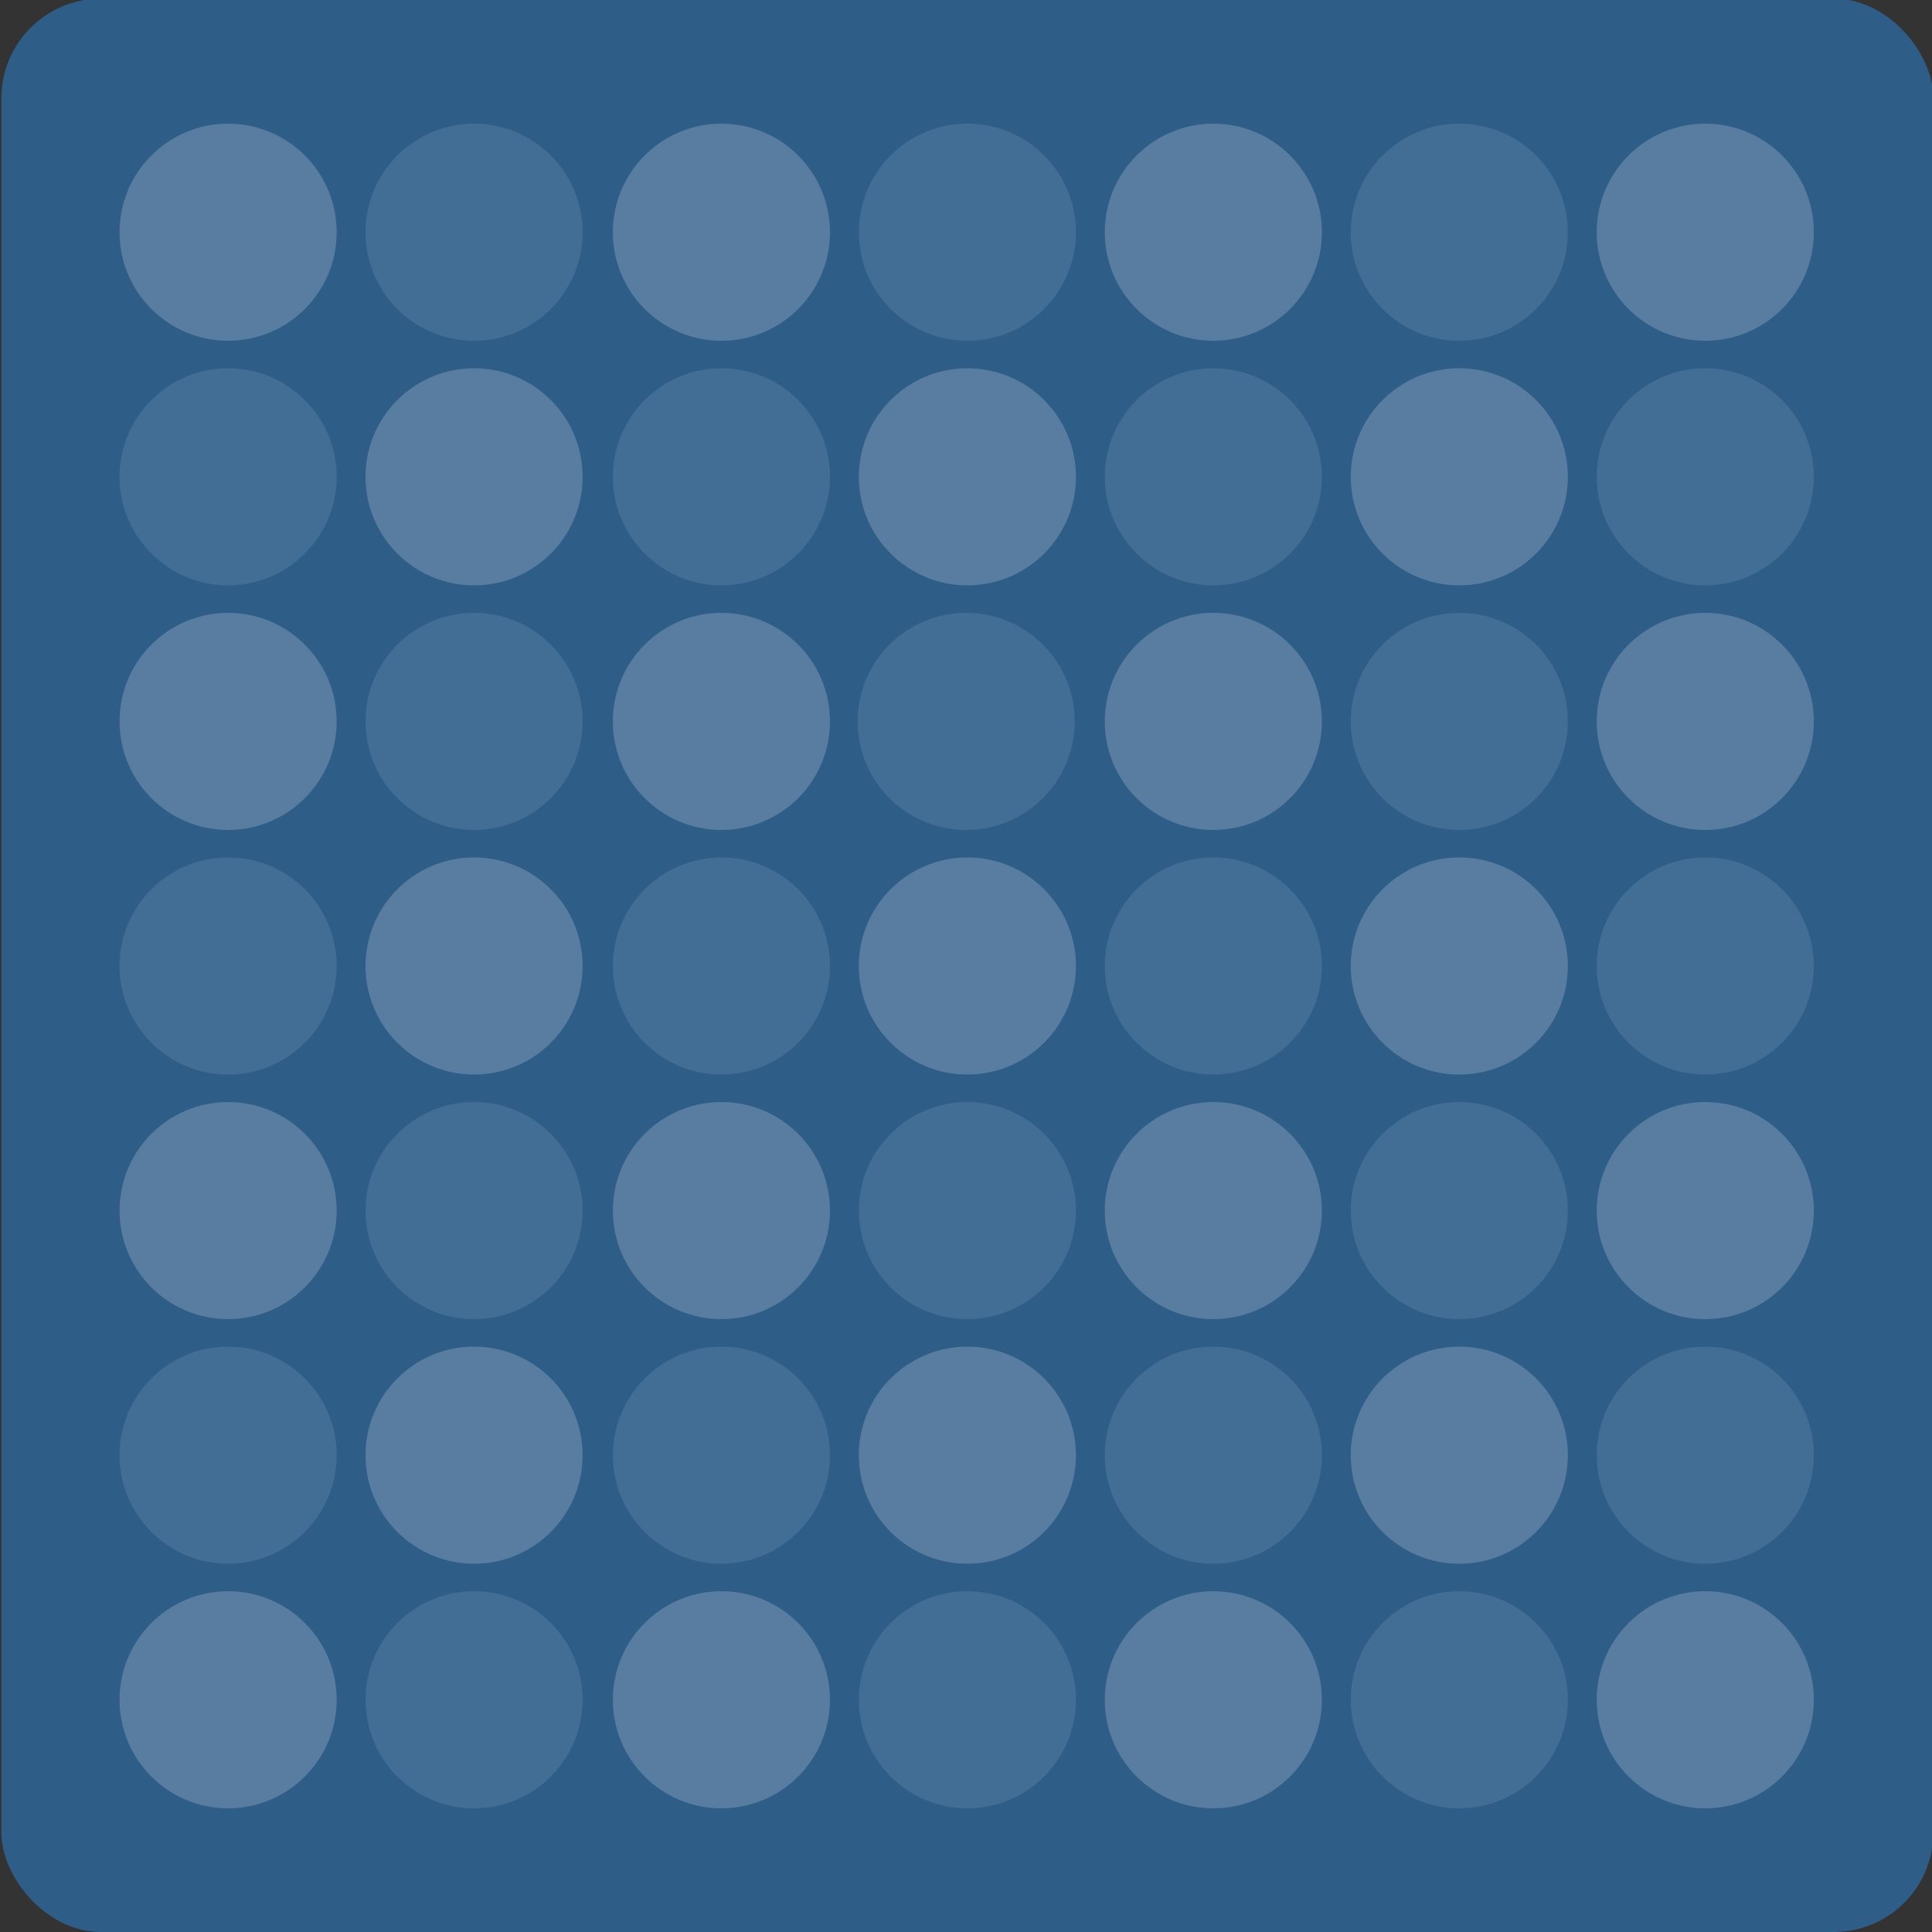 <svg id="eUOytTqehvj1" xmlns="http://www.w3.org/2000/svg" xmlns:xlink="http://www.w3.org/1999/xlink" viewBox="0 0 1406 1406" shape-rendering="geometricPrecision" text-rendering="geometricPrecision" project-id="97fd36a5574448e4b630225d19234299" export-id="63a3da61a1b64e35bee81ad8cd1b5175" cached="false">
<rect x="0" y="0" width="1406" height="1406" fill="#333333" stroke="none"/>
<style><![CDATA[
#eUOytTqehvj5 {animation: eUOytTqehvj5_c_o 8000ms linear 1 normal forwards}@keyframes eUOytTqehvj5_c_o { 0% {opacity: 0} 75% {opacity: 1} 100% {opacity: 1}} #eUOytTqehvj7 {animation: eUOytTqehvj7_c_o 8000ms linear 1 normal forwards}@keyframes eUOytTqehvj7_c_o { 0% {opacity: 0.2} 3.75% {opacity: 0.1} 10% {opacity: 0.3} 16.25% {opacity: 0.1} 22.5% {opacity: 0.3} 28.625% {opacity: 0.1} 37.5% {opacity: 0.2} 43.75% {opacity: 0.1} 50% {opacity: 0.2} 56.25% {opacity: 0.1} 62.5% {opacity: 0.2} 100% {opacity: 0.2}} #eUOytTqehvj8 {animation: eUOytTqehvj8_c_o 8000ms linear 1 normal forwards}@keyframes eUOytTqehvj8_c_o { 0% {opacity: 0.2} 5% {opacity: 0.1} 11.25% {opacity: 0.3} 17.5% {opacity: 0.1} 23.75% {opacity: 0.3} 30% {opacity: 0.1} 37.5% {opacity: 0.2} 43.75% {opacity: 0.1} 50% {opacity: 0.2} 56.25% {opacity: 0.1} 62.5% {opacity: 0.2} 100% {opacity: 0.2}} #eUOytTqehvj9 {animation: eUOytTqehvj9_c_o 8000ms linear 1 normal forwards}@keyframes eUOytTqehvj9_c_o { 0% {opacity: 0.2} 6.25% {opacity: 0.1} 12.5% {opacity: 0.3} 18.75% {opacity: 0.1} 25% {opacity: 0.3} 31.25% {opacity: 0.1} 40% {opacity: 0.2} 43.75% {opacity: 0.1} 50% {opacity: 0.2} 56.25% {opacity: 0.1} 62.5% {opacity: 0.2} 100% {opacity: 0.2}} #eUOytTqehvj10 {animation: eUOytTqehvj10_c_o 8000ms linear 1 normal forwards}@keyframes eUOytTqehvj10_c_o { 0% {opacity: 0.2} 7.5% {opacity: 0.1} 13.75% {opacity: 0.3} 20% {opacity: 0.1} 26.25% {opacity: 0.3} 32.5% {opacity: 0.1} 40% {opacity: 0.2} 43.75% {opacity: 0.1} 50% {opacity: 0.2} 56.25% {opacity: 0.1} 62.5% {opacity: 0.2} 100% {opacity: 0.2}} #eUOytTqehvj11 {animation: eUOytTqehvj11_c_o 8000ms linear 1 normal forwards}@keyframes eUOytTqehvj11_c_o { 0% {opacity: 0.2} 8.75% {opacity: 0.1} 15% {opacity: 0.3} 21.25% {opacity: 0.1} 27.5% {opacity: 0.3} 33.625% {opacity: 0.1} 41.25% {opacity: 0.2} 43.75% {opacity: 0.1} 50% {opacity: 0.2} 56.25% {opacity: 0.1} 62.5% {opacity: 0.2} 100% {opacity: 0.2}} #eUOytTqehvj12 {animation: eUOytTqehvj12_c_o 8000ms linear 1 normal forwards}@keyframes eUOytTqehvj12_c_o { 0% {opacity: 0.2} 7.5% {opacity: 0.1} 13.75% {opacity: 0.3} 20% {opacity: 0.1} 26.25% {opacity: 0.3} 32.5% {opacity: 0.1} 40% {opacity: 0.2} 43.75% {opacity: 0.1} 50% {opacity: 0.2} 56.25% {opacity: 0.1} 62.5% {opacity: 0.2} 100% {opacity: 0.2}} #eUOytTqehvj13 {animation: eUOytTqehvj13_c_o 8000ms linear 1 normal forwards}@keyframes eUOytTqehvj13_c_o { 0% {opacity: 0.2} 3.75% {opacity: 0.1} 10% {opacity: 0.3} 16.25% {opacity: 0.1} 22.5% {opacity: 0.3} 28.75% {opacity: 0.1} 37.5% {opacity: 0.2} 43.75% {opacity: 0.1} 50% {opacity: 0.2} 56.25% {opacity: 0.1} 62.5% {opacity: 0.2} 100% {opacity: 0.2}} #eUOytTqehvj14 {animation: eUOytTqehvj14_c_o 8000ms linear 1 normal forwards}@keyframes eUOytTqehvj14_c_o { 0% {opacity: 0.2} 5% {opacity: 0.1} 11.25% {opacity: 0.3} 17.5% {opacity: 0.1} 23.75% {opacity: 0.3} 30% {opacity: 0.1} 37.5% {opacity: 0.2} 43.75% {opacity: 0.1} 50% {opacity: 0.2} 56.25% {opacity: 0.1} 62.5% {opacity: 0.2} 100% {opacity: 0.2}} #eUOytTqehvj15 {animation: eUOytTqehvj15_c_o 8000ms linear 1 normal forwards}@keyframes eUOytTqehvj15_c_o { 0% {opacity: 0.2} 3.75% {opacity: 0.1} 10% {opacity: 0.3} 16.25% {opacity: 0.1} 22.5% {opacity: 0.3} 28.75% {opacity: 0.1} 37.5% {opacity: 0.2} 43.75% {opacity: 0.1} 50% {opacity: 0.2} 56.25% {opacity: 0.1} 62.5% {opacity: 0.2} 100% {opacity: 0.2}} #eUOytTqehvj16 {animation: eUOytTqehvj16_c_o 8000ms linear 1 normal forwards}@keyframes eUOytTqehvj16_c_o { 0% {opacity: 0.2} 5% {opacity: 0.1} 11.25% {opacity: 0.3} 17.5% {opacity: 0.1} 23.75% {opacity: 0.3} 30% {opacity: 0.1} 37.5% {opacity: 0.2} 43.75% {opacity: 0.1} 50% {opacity: 0.2} 56.25% {opacity: 0.1} 62.5% {opacity: 0.2} 100% {opacity: 0.2}} #eUOytTqehvj17 {animation: eUOytTqehvj17_c_o 8000ms linear 1 normal forwards}@keyframes eUOytTqehvj17_c_o { 0% {opacity: 0.2} 6.25% {opacity: 0.1} 12.5% {opacity: 0.3} 18.75% {opacity: 0.1} 25% {opacity: 0.3} 31.25% {opacity: 0.1} 37.5% {opacity: 0.2} 43.75% {opacity: 0.1} 50% {opacity: 0.2} 56.25% {opacity: 0.1} 62.5% {opacity: 0.2} 100% {opacity: 0.2}} #eUOytTqehvj18 {animation: eUOytTqehvj18_c_o 8000ms linear 1 normal forwards}@keyframes eUOytTqehvj18_c_o { 0% {opacity: 0.2} 7.5% {opacity: 0.1} 13.75% {opacity: 0.3} 20% {opacity: 0.1} 26.25% {opacity: 0.3} 32.5% {opacity: 0.1} 38.75% {opacity: 0.2} 43.75% {opacity: 0.1} 50% {opacity: 0.2} 56.25% {opacity: 0.1} 62.5% {opacity: 0.2} 100% {opacity: 0.2}} #eUOytTqehvj19 {animation: eUOytTqehvj19_c_o 8000ms linear 1 normal forwards}@keyframes eUOytTqehvj19_c_o { 0% {opacity: 0.2} 8.75% {opacity: 0.1} 15% {opacity: 0.3} 21.25% {opacity: 0.1} 27.5% {opacity: 0.3} 33.75% {opacity: 0.1} 41.25% {opacity: 0.2} 43.75% {opacity: 0.1} 50% {opacity: 0.2} 56.25% {opacity: 0.1} 62.5% {opacity: 0.2} 100% {opacity: 0.2}} #eUOytTqehvj20 {animation: eUOytTqehvj20_c_o 8000ms linear 1 normal forwards}@keyframes eUOytTqehvj20_c_o { 0% {opacity: 0.2} 7.5% {opacity: 0.1} 13.75% {opacity: 0.3} 20% {opacity: 0.1} 26.25% {opacity: 0.3} 32.5% {opacity: 0.1} 40% {opacity: 0.2} 43.75% {opacity: 0.1} 50% {opacity: 0.2} 56.25% {opacity: 0.1} 62.5% {opacity: 0.2} 100% {opacity: 0.2}} #eUOytTqehvj21 {animation: eUOytTqehvj21_c_o 8000ms linear 1 normal forwards}@keyframes eUOytTqehvj21_c_o { 0% {opacity: 0.2} 6.25% {opacity: 0.1} 12.5% {opacity: 0.3} 18.75% {opacity: 0.1} 25% {opacity: 0.3} 31.25% {opacity: 0.1} 38.75% {opacity: 0.2} 43.75% {opacity: 0.1} 50% {opacity: 0.2} 56.25% {opacity: 0.1} 62.5% {opacity: 0.2} 100% {opacity: 0.2}} #eUOytTqehvj22 {animation: eUOytTqehvj22_c_o 8000ms linear 1 normal forwards}@keyframes eUOytTqehvj22_c_o { 0% {opacity: 0.2} 5% {opacity: 0.1} 11.25% {opacity: 0.3} 17.5% {opacity: 0.1} 23.75% {opacity: 0.3} 30% {opacity: 0.1} 37.5% {opacity: 0.2} 43.75% {opacity: 0.1} 50% {opacity: 0.2} 56.25% {opacity: 0.1} 62.5% {opacity: 0.2} 100% {opacity: 0.2}} #eUOytTqehvj23 {animation: eUOytTqehvj23_c_o 8000ms linear 1 normal forwards}@keyframes eUOytTqehvj23_c_o { 0% {opacity: 0.2} 3.75% {opacity: 0.1} 10% {opacity: 0.3} 16.25% {opacity: 0.1} 22.5% {opacity: 0.3} 28.75% {opacity: 0.1} 37.5% {opacity: 0.2} 43.75% {opacity: 0.1} 50% {opacity: 0.2} 56.25% {opacity: 0.1} 62.5% {opacity: 0.2} 100% {opacity: 0.2}} #eUOytTqehvj24 {animation: eUOytTqehvj24_c_o 8000ms linear 1 normal forwards}@keyframes eUOytTqehvj24_c_o { 0% {opacity: 0.2} 5% {opacity: 0.1} 11.25% {opacity: 0.3} 17.5% {opacity: 0.1} 23.75% {opacity: 0.3} 30% {opacity: 0.1} 37.5% {opacity: 0.2} 43.75% {opacity: 0.1} 50% {opacity: 0.2} 56.25% {opacity: 0.1} 62.5% {opacity: 0.2} 100% {opacity: 0.2}} #eUOytTqehvj25 {animation: eUOytTqehvj25_c_o 8000ms linear 1 normal forwards}@keyframes eUOytTqehvj25_c_o { 0% {opacity: 0.2} 6.25% {opacity: 0.1} 12.5% {opacity: 0.3} 18.75% {opacity: 0.1} 25% {opacity: 0.3} 31.25% {opacity: 0.1} 38.75% {opacity: 0.2} 43.75% {opacity: 0.1} 50% {opacity: 0.2} 56.25% {opacity: 0.1} 62.5% {opacity: 0.2} 100% {opacity: 0.2}} #eUOytTqehvj26 {animation: eUOytTqehvj26_c_o 8000ms linear 1 normal forwards}@keyframes eUOytTqehvj26_c_o { 0% {opacity: 0.2} 7.5% {opacity: 0.1} 13.75% {opacity: 0.3} 20% {opacity: 0.1} 26.25% {opacity: 0.3} 32.5% {opacity: 0.1} 40% {opacity: 0.2} 43.75% {opacity: 0.1} 50% {opacity: 0.2} 56.25% {opacity: 0.1} 62.5% {opacity: 0.2} 100% {opacity: 0.2}} #eUOytTqehvj27 {animation: eUOytTqehvj27_c_o 8000ms linear 1 normal forwards}@keyframes eUOytTqehvj27_c_o { 0% {opacity: 0.2} 8.875% {opacity: 0.1} 15% {opacity: 0.3} 21.25% {opacity: 0.1} 27.5% {opacity: 0.3} 33.75% {opacity: 0.1} 42.5% {opacity: 0.2} 43.75% {opacity: 0.1} 50% {opacity: 0.2} 56.25% {opacity: 0.1} 62.5% {opacity: 0.2} 100% {opacity: 0.2}} #eUOytTqehvj28 {animation: eUOytTqehvj28_c_o 8000ms linear 1 normal forwards}@keyframes eUOytTqehvj28_c_o { 0% {opacity: 0.2} 7.5% {opacity: 0.1} 13.75% {opacity: 0.3} 20% {opacity: 0.1} 26.25% {opacity: 0.3} 32.5% {opacity: 0.1} 41.25% {opacity: 0.2} 43.75% {opacity: 0.1} 50% {opacity: 0.2} 56.25% {opacity: 0.1} 62.5% {opacity: 0.2} 100% {opacity: 0.2}} #eUOytTqehvj29 {animation: eUOytTqehvj29_c_o 8000ms linear 1 normal forwards}@keyframes eUOytTqehvj29_c_o { 0% {opacity: 0.2} 6.25% {opacity: 0.1} 12.5% {opacity: 0.3} 18.75% {opacity: 0.1} 25% {opacity: 0.3} 31.25% {opacity: 0.1} 40% {opacity: 0.2} 43.75% {opacity: 0.1} 50% {opacity: 0.2} 56.25% {opacity: 0.1} 62.5% {opacity: 0.2} 100% {opacity: 0.2}} #eUOytTqehvj30 {animation: eUOytTqehvj30_c_o 8000ms linear 1 normal forwards}@keyframes eUOytTqehvj30_c_o { 0% {opacity: 0.2} 5% {opacity: 0.1} 11.25% {opacity: 0.3} 17.5% {opacity: 0.1} 23.625% {opacity: 0.3} 29.875% {opacity: 0.1} 38.75% {opacity: 0.2} 43.75% {opacity: 0.1} 50% {opacity: 0.2} 56.25% {opacity: 0.1} 62.5% {opacity: 0.2} 100% {opacity: 0.2}} #eUOytTqehvj31 {animation: eUOytTqehvj31_c_o 8000ms linear 1 normal forwards}@keyframes eUOytTqehvj31_c_o { 0% {opacity: 0.2} 5% {opacity: 0.1} 11.25% {opacity: 0.3} 17.5% {opacity: 0.1} 23.75% {opacity: 0.3} 30% {opacity: 0.1} 38.75% {opacity: 0.2} 43.75% {opacity: 0.1} 50% {opacity: 0.2} 56.25% {opacity: 0.1} 62.5% {opacity: 0.2} 100% {opacity: 0.2}} #eUOytTqehvj33 {animation: eUOytTqehvj33_c_o 8000ms linear 1 normal forwards}@keyframes eUOytTqehvj33_c_o { 0% {opacity: 0.1} 2.5% {opacity: 0.3} 8.75% {opacity: 0.1} 15% {opacity: 0.3} 21.25% {opacity: 0.1} 27.5% {opacity: 0.3} 37.5% {opacity: 0.2} 43.75% {opacity: 0.27} 50% {opacity: 0.1} 56.25% {opacity: 0.28} 62.5% {opacity: 0.11} 68.75% {opacity: 0.3} 75% {opacity: 0.2} 100% {opacity: 0.2}} #eUOytTqehvj34 {animation: eUOytTqehvj34_c_o 8000ms linear 1 normal forwards}@keyframes eUOytTqehvj34_c_o { 0% {opacity: 0.1} 3.75% {opacity: 0.3} 10% {opacity: 0.1} 16.25% {opacity: 0.3} 22.5% {opacity: 0.1} 28.75% {opacity: 0.3} 37.5% {opacity: 0.2} 43.75% {opacity: 0.27} 50% {opacity: 0.1} 56.25% {opacity: 0.28} 62.5% {opacity: 0.11} 68.75% {opacity: 0.3} 75% {opacity: 0.2} 100% {opacity: 0.2}} #eUOytTqehvj35 {animation: eUOytTqehvj35_c_o 8000ms linear 1 normal forwards}@keyframes eUOytTqehvj35_c_o { 0% {opacity: 0.1} 5% {opacity: 0.3} 11.25% {opacity: 0.1} 17.5% {opacity: 0.3} 23.75% {opacity: 0.1} 29.875% {opacity: 0.3} 37.5% {opacity: 0.2} 43.75% {opacity: 0.27} 50% {opacity: 0.1} 56.25% {opacity: 0.28} 62.5% {opacity: 0.11} 68.75% {opacity: 0.3} 75% {opacity: 0.2} 100% {opacity: 0.2}} #eUOytTqehvj36 {animation: eUOytTqehvj36_c_o 8000ms linear 1 normal forwards}@keyframes eUOytTqehvj36_c_o { 0% {opacity: 0.1} 6.25% {opacity: 0.3} 12.5% {opacity: 0.1} 18.75% {opacity: 0.3} 25% {opacity: 0.1} 31.25% {opacity: 0.3} 38.75% {opacity: 0.2} 43.75% {opacity: 0.27} 50% {opacity: 0.1} 56.25% {opacity: 0.28} 62.5% {opacity: 0.11} 68.75% {opacity: 0.3} 75% {opacity: 0.2} 100% {opacity: 0.2}} #eUOytTqehvj37 {animation: eUOytTqehvj37_c_o 8000ms linear 1 normal forwards}@keyframes eUOytTqehvj37_c_o { 0% {opacity: 0.1} 7.5% {opacity: 0.3} 13.75% {opacity: 0.1} 20% {opacity: 0.3} 26.25% {opacity: 0.1} 32.5% {opacity: 0.3} 40% {opacity: 0.2} 43.75% {opacity: 0.27} 50% {opacity: 0.1} 56.25% {opacity: 0.28} 62.5% {opacity: 0.11} 68.75% {opacity: 0.3} 75% {opacity: 0.2} 100% {opacity: 0.2}} #eUOytTqehvj38 {animation: eUOytTqehvj38_c_o 8000ms linear 1 normal forwards}@keyframes eUOytTqehvj38_c_o { 0% {opacity: 0.1} 8.75% {opacity: 0.3} 15% {opacity: 0.1} 21.25% {opacity: 0.3} 27.5% {opacity: 0.1} 33.75% {opacity: 0.3} 41.25% {opacity: 0.2} 43.75% {opacity: 0.27} 50% {opacity: 0.1} 56.25% {opacity: 0.28} 62.5% {opacity: 0.11} 68.75% {opacity: 0.3} 75% {opacity: 0.2} 100% {opacity: 0.2}} #eUOytTqehvj39 {animation: eUOytTqehvj39_c_o 8000ms linear 1 normal forwards}@keyframes eUOytTqehvj39_c_o { 0% {opacity: 0.1} 7.5% {opacity: 0.3} 13.75% {opacity: 0.1} 20% {opacity: 0.3} 26.25% {opacity: 0.1} 32.5% {opacity: 0.3} 40% {opacity: 0.2} 43.75% {opacity: 0.27} 50% {opacity: 0.1} 56.25% {opacity: 0.28} 62.5% {opacity: 0.11} 68.75% {opacity: 0.3} 75% {opacity: 0.2} 100% {opacity: 0.2}} #eUOytTqehvj40 {animation: eUOytTqehvj40_c_o 8000ms linear 1 normal forwards}@keyframes eUOytTqehvj40_c_o { 0% {opacity: 0.1} 6.25% {opacity: 0.3} 12.5% {opacity: 0.1} 18.75% {opacity: 0.3} 25% {opacity: 0.1} 31.25% {opacity: 0.3} 41.25% {opacity: 0.2} 43.75% {opacity: 0.27} 50% {opacity: 0.1} 56.25% {opacity: 0.28} 62.5% {opacity: 0.11} 68.75% {opacity: 0.3} 75% {opacity: 0.2} 100% {opacity: 0.2}} #eUOytTqehvj41 {animation: eUOytTqehvj41_c_o 8000ms linear 1 normal forwards}@keyframes eUOytTqehvj41_c_o { 0% {opacity: 0.1} 5% {opacity: 0.3} 11.25% {opacity: 0.1} 17.5% {opacity: 0.3} 23.75% {opacity: 0.1} 30% {opacity: 0.3} 38.75% {opacity: 0.2} 43.75% {opacity: 0.27} 50% {opacity: 0.1} 56.25% {opacity: 0.28} 62.5% {opacity: 0.11} 68.75% {opacity: 0.3} 75% {opacity: 0.2} 100% {opacity: 0.2}} #eUOytTqehvj42 {animation: eUOytTqehvj42_c_o 8000ms linear 1 normal forwards}@keyframes eUOytTqehvj42_c_o { 0% {opacity: 0.1} 3.75% {opacity: 0.3} 10% {opacity: 0.1} 16.25% {opacity: 0.3} 22.5% {opacity: 0.1} 28.75% {opacity: 0.3} 37.5% {opacity: 0.2} 43.75% {opacity: 0.27} 50% {opacity: 0.1} 56.25% {opacity: 0.28} 62.5% {opacity: 0.11} 68.75% {opacity: 0.3} 75% {opacity: 0.2} 100% {opacity: 0.2}} #eUOytTqehvj43 {animation: eUOytTqehvj43_c_o 8000ms linear 1 normal forwards}@keyframes eUOytTqehvj43_c_o { 0% {opacity: 0.1} 2.5% {opacity: 0.3} 8.75% {opacity: 0.1} 15% {opacity: 0.3} 21.25% {opacity: 0.1} 27.5% {opacity: 0.3} 37.5% {opacity: 0.2} 43.75% {opacity: 0.27} 50% {opacity: 0.1} 56.25% {opacity: 0.28} 62.5% {opacity: 0.11} 68.75% {opacity: 0.3} 75% {opacity: 0.2} 100% {opacity: 0.2}} #eUOytTqehvj44 {animation: eUOytTqehvj44_c_o 8000ms linear 1 normal forwards}@keyframes eUOytTqehvj44_c_o { 0% {opacity: 0.1} 6.25% {opacity: 0.3} 12.5% {opacity: 0.1} 18.75% {opacity: 0.3} 25% {opacity: 0.1} 31.25% {opacity: 0.3} 40% {opacity: 0.2} 43.75% {opacity: 0.27} 50% {opacity: 0.1} 56.25% {opacity: 0.28} 62.5% {opacity: 0.11} 68.75% {opacity: 0.3} 75% {opacity: 0.2} 100% {opacity: 0.2}} #eUOytTqehvj45 {animation: eUOytTqehvj45_c_o 8000ms linear 1 normal forwards}@keyframes eUOytTqehvj45_c_o { 0% {opacity: 0.1} 5% {opacity: 0.3} 11.25% {opacity: 0.1} 17.5% {opacity: 0.3} 23.75% {opacity: 0.1} 30% {opacity: 0.3} 37.5% {opacity: 0.2} 43.75% {opacity: 0.27} 50% {opacity: 0.1} 56.25% {opacity: 0.28} 62.5% {opacity: 0.11} 68.75% {opacity: 0.3} 75% {opacity: 0.2} 100% {opacity: 0.2}} #eUOytTqehvj46 {animation: eUOytTqehvj46_c_o 8000ms linear 1 normal forwards}@keyframes eUOytTqehvj46_c_o { 0% {opacity: 0.1} 3.75% {opacity: 0.3} 10% {opacity: 0.1} 16.25% {opacity: 0.3} 22.5% {opacity: 0.1} 28.75% {opacity: 0.3} 37.5% {opacity: 0.2} 43.75% {opacity: 0.27} 50% {opacity: 0.1} 56.25% {opacity: 0.28} 62.5% {opacity: 0.11} 68.75% {opacity: 0.3} 75% {opacity: 0.2} 100% {opacity: 0.2}} #eUOytTqehvj47 {animation: eUOytTqehvj47_c_o 8000ms linear 1 normal forwards}@keyframes eUOytTqehvj47_c_o { 0% {opacity: 0.1} 2.5% {opacity: 0.3} 8.75% {opacity: 0.1} 15% {opacity: 0.3} 21.25% {opacity: 0.1} 27.5% {opacity: 0.3} 37.5% {opacity: 0.2} 43.75% {opacity: 0.27} 50% {opacity: 0.1} 56.25% {opacity: 0.28} 62.5% {opacity: 0.11} 68.75% {opacity: 0.3} 75% {opacity: 0.2} 100% {opacity: 0.2}} #eUOytTqehvj48 {animation: eUOytTqehvj48_c_o 8000ms linear 1 normal forwards}@keyframes eUOytTqehvj48_c_o { 0% {opacity: 0.1} 3.75% {opacity: 0.3} 10% {opacity: 0.1} 16.25% {opacity: 0.3} 22.5% {opacity: 0.1} 28.75% {opacity: 0.3} 37.5% {opacity: 0.2} 43.75% {opacity: 0.27} 50% {opacity: 0.1} 56.25% {opacity: 0.28} 62.5% {opacity: 0.11} 68.75% {opacity: 0.3} 75% {opacity: 0.2} 100% {opacity: 0.2}} #eUOytTqehvj49 {animation: eUOytTqehvj49_c_o 8000ms linear 1 normal forwards}@keyframes eUOytTqehvj49_c_o { 0% {opacity: 0.1} 5% {opacity: 0.3} 11.25% {opacity: 0.1} 17.5% {opacity: 0.3} 23.75% {opacity: 0.1} 30% {opacity: 0.3} 37.5% {opacity: 0.2} 43.75% {opacity: 0.27} 50% {opacity: 0.1} 56.25% {opacity: 0.28} 62.5% {opacity: 0.11} 68.75% {opacity: 0.3} 75% {opacity: 0.2} 100% {opacity: 0.2}} #eUOytTqehvj50 {animation: eUOytTqehvj50_c_o 8000ms linear 1 normal forwards}@keyframes eUOytTqehvj50_c_o { 0% {opacity: 0.1} 6.25% {opacity: 0.3} 12.5% {opacity: 0.1} 18.75% {opacity: 0.3} 25% {opacity: 0.1} 31.25% {opacity: 0.3} 38.75% {opacity: 0.2} 43.75% {opacity: 0.27} 50% {opacity: 0.1} 56.25% {opacity: 0.28} 62.5% {opacity: 0.11} 68.75% {opacity: 0.3} 75% {opacity: 0.2} 100% {opacity: 0.2}} #eUOytTqehvj51 {animation: eUOytTqehvj51_c_o 8000ms linear 1 normal forwards}@keyframes eUOytTqehvj51_c_o { 0% {opacity: 0.1} 7.5% {opacity: 0.3} 13.75% {opacity: 0.1} 20% {opacity: 0.3} 26.25% {opacity: 0.1} 32.5% {opacity: 0.3} 40% {opacity: 0.2} 43.75% {opacity: 0.27} 50% {opacity: 0.1} 56.25% {opacity: 0.28} 62.5% {opacity: 0.11} 68.75% {opacity: 0.3} 75% {opacity: 0.2} 100% {opacity: 0.2}} #eUOytTqehvj52 {animation: eUOytTqehvj52_c_o 8000ms linear 1 normal forwards}@keyframes eUOytTqehvj52_c_o { 0% {opacity: 0.1} 6.25% {opacity: 0.3} 12.5% {opacity: 0.1} 18.75% {opacity: 0.3} 25% {opacity: 0.1} 31.25% {opacity: 0.3} 37.5% {opacity: 0.2} 43.75% {opacity: 0.27} 50% {opacity: 0.1} 56.25% {opacity: 0.28} 62.5% {opacity: 0.11} 68.75% {opacity: 0.3} 75% {opacity: 0.2} 100% {opacity: 0.2}} #eUOytTqehvj53 {animation: eUOytTqehvj53_c_o 8000ms linear 1 normal forwards}@keyframes eUOytTqehvj53_c_o { 0% {opacity: 0.1} 5% {opacity: 0.3} 11.25% {opacity: 0.1} 17.5% {opacity: 0.3} 23.75% {opacity: 0.1} 30% {opacity: 0.3} 37.5% {opacity: 0.2} 43.75% {opacity: 0.27} 50% {opacity: 0.1} 56.25% {opacity: 0.28} 62.5% {opacity: 0.11} 68.75% {opacity: 0.3} 75% {opacity: 0.2} 100% {opacity: 0.2}} #eUOytTqehvj54 {animation: eUOytTqehvj54_c_o 8000ms linear 1 normal forwards}@keyframes eUOytTqehvj54_c_o { 0% {opacity: 0.1} 3.75% {opacity: 0.3} 10% {opacity: 0.1} 16.25% {opacity: 0.3} 22.5% {opacity: 0.1} 28.875% {opacity: 0.3} 37.5% {opacity: 0.2} 43.75% {opacity: 0.27} 50% {opacity: 0.1} 56.25% {opacity: 0.28} 62.5% {opacity: 0.11} 68.75% {opacity: 0.3} 75% {opacity: 0.2} 100% {opacity: 0.2}} #eUOytTqehvj55 {animation: eUOytTqehvj55_c_o 8000ms linear 1 normal forwards}@keyframes eUOytTqehvj55_c_o { 0% {opacity: 0.1} 2.5% {opacity: 0.3} 8.75% {opacity: 0.1} 15% {opacity: 0.3} 21.25% {opacity: 0.1} 27.5% {opacity: 0.3} 37.5% {opacity: 0.2} 43.75% {opacity: 0.27} 50% {opacity: 0.1} 56.25% {opacity: 0.28} 62.5% {opacity: 0.11} 68.75% {opacity: 0.3} 75% {opacity: 0.2} 100% {opacity: 0.2}} #eUOytTqehvj56 {animation: eUOytTqehvj56_c_o 8000ms linear 1 normal forwards}@keyframes eUOytTqehvj56_c_o { 0% {opacity: 0.1} 3.75% {opacity: 0.3} 10% {opacity: 0.1} 16.25% {opacity: 0.3} 22.5% {opacity: 0.1} 28.75% {opacity: 0.3} 37.5% {opacity: 0.2} 43.75% {opacity: 0.27} 50% {opacity: 0.1} 56.25% {opacity: 0.28} 62.5% {opacity: 0.11} 68.75% {opacity: 0.3} 75% {opacity: 0.2} 100% {opacity: 0.2}} #eUOytTqehvj60 {animation: eUOytTqehvj60_c_o 8000ms linear 1 normal forwards}@keyframes eUOytTqehvj60_c_o { 0% {opacity: 0} 77.5% {opacity: 0} 90% {opacity: 0.55} 100% {opacity: 0.55}} #eUOytTqehvj61 {animation: eUOytTqehvj61_c_o 8000ms linear 1 normal forwards}@keyframes eUOytTqehvj61_c_o { 0% {opacity: 0} 77.5% {opacity: 0} 90% {opacity: 0.5} 100% {opacity: 0.5}} #eUOytTqehvj62 {animation: eUOytTqehvj62_c_o 8000ms linear 1 normal forwards}@keyframes eUOytTqehvj62_c_o { 0% {opacity: 0} 77.5% {opacity: 0} 90% {opacity: 0.55} 100% {opacity: 0.55}} #eUOytTqehvj63 {animation: eUOytTqehvj63_c_o 8000ms linear 1 normal forwards}@keyframes eUOytTqehvj63_c_o { 0% {opacity: 0} 77.5% {opacity: 0} 90% {opacity: 0.5} 100% {opacity: 0.5}} #eUOytTqehvj64 {animation: eUOytTqehvj64_c_o 8000ms linear 1 normal forwards}@keyframes eUOytTqehvj64_c_o { 0% {opacity: 0} 77.5% {opacity: 0} 90% {opacity: 0.55} 100% {opacity: 0.55}} #eUOytTqehvj65 {animation: eUOytTqehvj65_c_o 8000ms linear 1 normal forwards}@keyframes eUOytTqehvj65_c_o { 0% {opacity: 0} 77.5% {opacity: 0} 90% {opacity: 0.5} 100% {opacity: 0.5}} #eUOytTqehvj66 {animation: eUOytTqehvj66_c_o 8000ms linear 1 normal forwards}@keyframes eUOytTqehvj66_c_o { 0% {opacity: 0} 77.5% {opacity: 0} 90% {opacity: 0.55} 100% {opacity: 0.55}} #eUOytTqehvj67 {animation: eUOytTqehvj67_c_o 8000ms linear 1 normal forwards}@keyframes eUOytTqehvj67_c_o { 0% {opacity: 0} 77.5% {opacity: 0} 90% {opacity: 0.5} 100% {opacity: 0.5}} #eUOytTqehvj68 {animation: eUOytTqehvj68_c_o 8000ms linear 1 normal forwards}@keyframes eUOytTqehvj68_c_o { 0% {opacity: 0} 77.5% {opacity: 0} 90% {opacity: 0.55} 100% {opacity: 0.55}} #eUOytTqehvj69 {animation: eUOytTqehvj69_c_o 8000ms linear 1 normal forwards}@keyframes eUOytTqehvj69_c_o { 0% {opacity: 0} 77.5% {opacity: 0} 90% {opacity: 0.5} 100% {opacity: 0.5}} #eUOytTqehvj70 {animation: eUOytTqehvj70_c_o 8000ms linear 1 normal forwards}@keyframes eUOytTqehvj70_c_o { 0% {opacity: 0} 77.5% {opacity: 0} 90% {opacity: 0.55} 100% {opacity: 0.55}} #eUOytTqehvj71 {animation: eUOytTqehvj71_c_o 8000ms linear 1 normal forwards}@keyframes eUOytTqehvj71_c_o { 0% {opacity: 0} 77.5% {opacity: 0} 90% {opacity: 0.5} 100% {opacity: 0.5}} #eUOytTqehvj72 {animation: eUOytTqehvj72_c_o 8000ms linear 1 normal forwards}@keyframes eUOytTqehvj72_c_o { 0% {opacity: 0} 77.5% {opacity: 0} 90% {opacity: 0.55} 100% {opacity: 0.55}} #eUOytTqehvj73 {animation: eUOytTqehvj73_c_o 8000ms linear 1 normal forwards}@keyframes eUOytTqehvj73_c_o { 0% {opacity: 0} 77.5% {opacity: 0} 90% {opacity: 0.5} 100% {opacity: 0.5}} #eUOytTqehvj75 {animation: eUOytTqehvj75_c_o 8000ms linear 1 normal forwards}@keyframes eUOytTqehvj75_c_o { 0% {opacity: 0} 75% {opacity: 0} 87.5% {opacity: 0.45} 100% {opacity: 0.45}} #eUOytTqehvj76 {animation: eUOytTqehvj76_c_o 8000ms linear 1 normal forwards}@keyframes eUOytTqehvj76_c_o { 0% {opacity: 0} 75% {opacity: 0} 87.5% {opacity: 0.3} 100% {opacity: 0.3}} #eUOytTqehvj77 {animation: eUOytTqehvj77_c_o 8000ms linear 1 normal forwards}@keyframes eUOytTqehvj77_c_o { 0% {opacity: 0} 75% {opacity: 0} 87.5% {opacity: 0.45} 100% {opacity: 0.45}} #eUOytTqehvj78 {animation: eUOytTqehvj78_c_o 8000ms linear 1 normal forwards}@keyframes eUOytTqehvj78_c_o { 0% {opacity: 0} 75% {opacity: 0} 87.5% {opacity: 0.3} 100% {opacity: 0.3}} #eUOytTqehvj79 {animation: eUOytTqehvj79_c_o 8000ms linear 1 normal forwards}@keyframes eUOytTqehvj79_c_o { 0% {opacity: 0} 75% {opacity: 0} 87.5% {opacity: 0.45} 100% {opacity: 0.45}} #eUOytTqehvj80 {animation: eUOytTqehvj80_c_o 8000ms linear 1 normal forwards}@keyframes eUOytTqehvj80_c_o { 0% {opacity: 0} 75% {opacity: 0} 87.5% {opacity: 0.3} 100% {opacity: 0.3}} #eUOytTqehvj81 {animation: eUOytTqehvj81_c_o 8000ms linear 1 normal forwards}@keyframes eUOytTqehvj81_c_o { 0% {opacity: 0} 75% {opacity: 0} 87.5% {opacity: 0.45} 100% {opacity: 0.45}} #eUOytTqehvj82 {animation: eUOytTqehvj82_c_o 8000ms linear 1 normal forwards}@keyframes eUOytTqehvj82_c_o { 0% {opacity: 0} 75% {opacity: 0} 87.5% {opacity: 0.3} 100% {opacity: 0.3}} #eUOytTqehvj83 {animation: eUOytTqehvj83_c_o 8000ms linear 1 normal forwards}@keyframes eUOytTqehvj83_c_o { 0% {opacity: 0} 75% {opacity: 0} 87.5% {opacity: 0.45} 100% {opacity: 0.45}} #eUOytTqehvj84 {animation: eUOytTqehvj84_c_o 8000ms linear 1 normal forwards}@keyframes eUOytTqehvj84_c_o { 0% {opacity: 0} 75% {opacity: 0} 87.5% {opacity: 0.3} 100% {opacity: 0.3}} #eUOytTqehvj85 {animation: eUOytTqehvj85_c_o 8000ms linear 1 normal forwards}@keyframes eUOytTqehvj85_c_o { 0% {opacity: 0} 75% {opacity: 0} 87.5% {opacity: 0.45} 100% {opacity: 0.45}} #eUOytTqehvj86 {animation: eUOytTqehvj86_c_o 8000ms linear 1 normal forwards}@keyframes eUOytTqehvj86_c_o { 0% {opacity: 0} 75% {opacity: 0} 87.5% {opacity: 0.3} 100% {opacity: 0.3}} #eUOytTqehvj87 {animation: eUOytTqehvj87_c_o 8000ms linear 1 normal forwards}@keyframes eUOytTqehvj87_c_o { 0% {opacity: 0} 75% {opacity: 0} 87.5% {opacity: 0.45} 100% {opacity: 0.45}} #eUOytTqehvj88 {animation: eUOytTqehvj88_c_o 8000ms linear 1 normal forwards}@keyframes eUOytTqehvj88_c_o { 0% {opacity: 0} 75% {opacity: 0} 87.5% {opacity: 0.3} 100% {opacity: 0.3}} #eUOytTqehvj90 {animation: eUOytTqehvj90_c_o 8000ms linear 1 normal forwards}@keyframes eUOytTqehvj90_c_o { 0% {opacity: 0} 82.5% {opacity: 0} 95% {opacity: 1} 100% {opacity: 1}} #eUOytTqehvj91 {animation: eUOytTqehvj91_c_o 8000ms linear 1 normal forwards}@keyframes eUOytTqehvj91_c_o { 0% {opacity: 0} 82.5% {opacity: 0} 95% {opacity: 1} 100% {opacity: 1}} #eUOytTqehvj92 {animation: eUOytTqehvj92_c_o 8000ms linear 1 normal forwards}@keyframes eUOytTqehvj92_c_o { 0% {opacity: 0} 82.5% {opacity: 0} 95% {opacity: 1} 100% {opacity: 1}} #eUOytTqehvj93 {animation: eUOytTqehvj93_c_o 8000ms linear 1 normal forwards}@keyframes eUOytTqehvj93_c_o { 0% {opacity: 0} 82.5% {opacity: 0} 95% {opacity: 1} 100% {opacity: 1}} #eUOytTqehvj95 {animation: eUOytTqehvj95_c_o 8000ms linear 1 normal forwards}@keyframes eUOytTqehvj95_c_o { 0% {opacity: 0} 80% {opacity: 0} 92.5% {opacity: 0.7} 100% {opacity: 0.7}} #eUOytTqehvj96 {animation: eUOytTqehvj96_c_o 8000ms linear 1 normal forwards}@keyframes eUOytTqehvj96_c_o { 0% {opacity: 0} 80% {opacity: 0} 92.5% {opacity: 0.7} 100% {opacity: 0.7}} #eUOytTqehvj97 {animation: eUOytTqehvj97_c_o 8000ms linear 1 normal forwards}@keyframes eUOytTqehvj97_c_o { 0% {opacity: 0} 80% {opacity: 0} 92.5% {opacity: 0.7} 100% {opacity: 0.7}} #eUOytTqehvj98 {animation: eUOytTqehvj98_c_o 8000ms linear 1 normal forwards}@keyframes eUOytTqehvj98_c_o { 0% {opacity: 0} 80% {opacity: 0} 92.5% {opacity: 0.7} 100% {opacity: 0.7}} #eUOytTqehvj99 {animation: eUOytTqehvj99_c_o 8000ms linear 1 normal forwards}@keyframes eUOytTqehvj99_c_o { 0% {opacity: 0} 80% {opacity: 0} 92.5% {opacity: 0.7} 100% {opacity: 0.7}} #eUOytTqehvj100 {animation: eUOytTqehvj100_c_o 8000ms linear 1 normal forwards}@keyframes eUOytTqehvj100_c_o { 0% {opacity: 0} 80% {opacity: 0} 92.5% {opacity: 0.7} 100% {opacity: 0.7}} #eUOytTqehvj101 {animation: eUOytTqehvj101_c_o 8000ms linear 1 normal forwards}@keyframes eUOytTqehvj101_c_o { 0% {opacity: 0} 80% {opacity: 0} 92.5% {opacity: 0.7} 100% {opacity: 0.7}} #eUOytTqehvj102 {animation: eUOytTqehvj102_c_o 8000ms linear 1 normal forwards}@keyframes eUOytTqehvj102_c_o { 0% {opacity: 0} 80% {opacity: 0} 92.5% {opacity: 0.7} 100% {opacity: 0.7}} #eUOytTqehvj103 {animation: eUOytTqehvj103_c_o 8000ms linear 1 normal forwards}@keyframes eUOytTqehvj103_c_o { 0% {opacity: 0} 80% {opacity: 0} 92.5% {opacity: 0.7} 100% {opacity: 0.7}} #eUOytTqehvj104 {animation: eUOytTqehvj104_c_o 8000ms linear 1 normal forwards}@keyframes eUOytTqehvj104_c_o { 0% {opacity: 0} 80% {opacity: 0} 92.5% {opacity: 0.7} 100% {opacity: 0.7}} #eUOytTqehvj106 {animation: eUOytTqehvj106_c_o 8000ms linear 1 normal forwards}@keyframes eUOytTqehvj106_c_o { 0% {opacity: 0} 87.5% {opacity: 0} 98.75% {opacity: 1} 100% {opacity: 1}} #eUOytTqehvj107 {animation: eUOytTqehvj107_c_o 8000ms linear 1 normal forwards}@keyframes eUOytTqehvj107_c_o { 0% {opacity: 0} 87.5% {opacity: 0} 98.75% {opacity: 1} 100% {opacity: 1}} #eUOytTqehvj108 {animation: eUOytTqehvj108_c_o 8000ms linear 1 normal forwards}@keyframes eUOytTqehvj108_c_o { 0% {opacity: 0} 87.5% {opacity: 0} 98.75% {opacity: 1} 100% {opacity: 1}} #eUOytTqehvj109 {animation: eUOytTqehvj109_c_o 8000ms linear 1 normal forwards}@keyframes eUOytTqehvj109_c_o { 0% {opacity: 0} 87.5% {opacity: 0} 98.75% {opacity: 1} 100% {opacity: 1}} #eUOytTqehvj110 {animation: eUOytTqehvj110_c_o 8000ms linear 1 normal forwards}@keyframes eUOytTqehvj110_c_o { 0% {opacity: 0} 87.5% {opacity: 0} 98.75% {opacity: 1} 100% {opacity: 1}} #eUOytTqehvj111 {animation: eUOytTqehvj111_c_o 8000ms linear 1 normal forwards}@keyframes eUOytTqehvj111_c_o { 0% {opacity: 0} 87.5% {opacity: 0} 98.75% {opacity: 1} 100% {opacity: 1}} #eUOytTqehvj112 {animation: eUOytTqehvj112_c_o 8000ms linear 1 normal forwards}@keyframes eUOytTqehvj112_c_o { 0% {opacity: 0} 87.5% {opacity: 0} 98.75% {opacity: 1} 100% {opacity: 1}}
]]></style>
<defs><linearGradient id="eUOytTqehvj2-fill" x1="703" y1="0" x2="703" y2="1407" spreadMethod="pad" gradientUnits="userSpaceOnUse" gradientTransform="translate(0 0)"><stop id="eUOytTqehvj2-fill-0" offset="100%" stop-color="#2e5d88"/></linearGradient></defs><rect width="1406" height="1407" rx="72.486" ry="72.486" transform="translate(1-1)" fill="url(#eUOytTqehvj2-fill)"/><g clip-path="url(#eUOytTqehvj57)"><g><rect id="eUOytTqehvj5" width="1406" height="1407" rx="72.486" ry="72.486" opacity="0" fill="#308b9a"/><g><circle id="eUOytTqehvj7" r="79" transform="matrix(-1 0 0-1 883 525)" opacity="0.2" fill="#fff"/><circle id="eUOytTqehvj8" r="79" transform="matrix(-1 0 0-1 525 525)" opacity="0.2" fill="#fff"/><circle id="eUOytTqehvj9" r="79" transform="matrix(-1 0 0-1 166 525)" opacity="0.2" fill="#fff"/><circle id="eUOytTqehvj10" r="79" transform="matrix(-1 0 0-1 883 881)" opacity="0.2" fill="#fff"/><circle id="eUOytTqehvj11" r="79" transform="matrix(-1 0 0-1 704 703)" opacity="0.2" fill="#fff"/><circle id="eUOytTqehvj12" r="79" transform="matrix(-1 0 0-1 345 703)" opacity="0.2" fill="#fff"/><circle id="eUOytTqehvj13" r="79" transform="matrix(-1 0 0-1 1062 1059)" opacity="0.2" fill="#fff"/><circle id="eUOytTqehvj14" r="79" transform="matrix(-1 0 0-1 704 1059)" opacity="0.2" fill="#fff"/><circle id="eUOytTqehvj15" r="79" transform="matrix(-1 0 0-1 1241 525)" opacity="0.2" fill="#fff"/><circle id="eUOytTqehvj16" r="79" transform="matrix(-1 0 0-1 345 1059)" opacity="0.2" fill="#fff"/><circle id="eUOytTqehvj17" r="79" transform="matrix(-1 0 0-1 1241 169)" opacity="0.2" fill="#fff"/><circle id="eUOytTqehvj18" r="79" transform="matrix(-1 0 0-1 883 169)" opacity="0.2" fill="#fff"/><circle id="eUOytTqehvj19" r="79" transform="matrix(-1 0 0-1 525 169)" opacity="0.2" fill="#fff"/><circle id="eUOytTqehvj20" r="79" transform="matrix(-1 0 0-1 166 169)" opacity="0.2" fill="#fff"/><circle id="eUOytTqehvj21" r="79" transform="matrix(-1 0 0-1 1062 347)" opacity="0.2" fill="#fff"/><circle id="eUOytTqehvj22" r="79" transform="matrix(-1 0 0-1 704 347)" opacity="0.2" fill="#fff"/><circle id="eUOytTqehvj23" r="79" transform="matrix(-1 0 0-1 345 347)" opacity="0.2" fill="#fff"/><circle id="eUOytTqehvj24" r="79" transform="matrix(-1 0 0-1 525 881)" opacity="0.2" fill="#fff"/><circle id="eUOytTqehvj25" r="79" transform="matrix(-1 0 0-1 166 881)" opacity="0.2" fill="#fff"/><circle id="eUOytTqehvj26" r="79" transform="matrix(-1 0 0-1 1062 703)" opacity="0.2" fill="#fff"/><circle id="eUOytTqehvj27" r="79" transform="matrix(-1 0 0-1 166 1237)" opacity="0.2" fill="#fff"/><circle id="eUOytTqehvj28" r="79" transform="matrix(-1 0 0-1 525 1237)" opacity="0.2" fill="#fff"/><circle id="eUOytTqehvj29" r="79" transform="matrix(-1 0 0-1 883 1237)" opacity="0.2" fill="#fff"/><circle id="eUOytTqehvj30" r="79" transform="matrix(-1 0 0-1 1241 1237)" opacity="0.2" fill="#fff"/><circle id="eUOytTqehvj31" r="79" transform="matrix(-1 0 0-1 1241 881)" opacity="0.2" fill="#fff"/></g><g><circle id="eUOytTqehvj33" r="79" transform="matrix(-1 0 0-1 1241 347)" opacity="0.1" fill="#fff"/><circle id="eUOytTqehvj34" r="79" transform="matrix(-1 0 0-1 883 347)" opacity="0.1" fill="#fff"/><circle id="eUOytTqehvj35" r="79" transform="matrix(-1 0 0-1 345 525)" opacity="0.1" fill="#fff"/><circle id="eUOytTqehvj36" r="79" transform="matrix(-1 0 0-1 704 881)" opacity="0.1" fill="#fff"/><circle id="eUOytTqehvj37" r="79" transform="matrix(-1 0 0-1 345 881)" opacity="0.1" fill="#fff"/><circle id="eUOytTqehvj38" r="79" transform="matrix(-1 0 0-1 1241 1059)" opacity="0.1" fill="#fff"/><circle id="eUOytTqehvj39" r="79" transform="matrix(-1 0 0-1 883 1059)" opacity="0.1" fill="#fff"/><circle id="eUOytTqehvj40" r="79" transform="matrix(-1 0 0-1 1241 703)" opacity="0.1" fill="#fff"/><circle id="eUOytTqehvj41" r="79" transform="matrix(-1 0 0-1 1062 169)" opacity="0.1" fill="#fff"/><circle id="eUOytTqehvj42" r="79" transform="matrix(-1 0 0-1 704 169)" opacity="0.1" fill="#fff"/><circle id="eUOytTqehvj43" r="79" transform="matrix(-1 0 0-1 345 169)" opacity="0.1" fill="#fff"/><circle id="eUOytTqehvj44" r="79" transform="matrix(-1 0 0-1 703.119 525)" opacity="0.1" fill="#fff"/><circle id="eUOytTqehvj45" r="79" transform="matrix(-1 0 0-1 525 347)" opacity="0.1" fill="#fff"/><circle id="eUOytTqehvj46" r="79" transform="matrix(-1 0 0-1 166 347)" opacity="0.1" fill="#fff"/><circle id="eUOytTqehvj47" r="79" transform="matrix(-1 0 0-1 883 703)" opacity="0.1" fill="#fff"/><circle id="eUOytTqehvj48" r="79" transform="matrix(-1 0 0-1 525 703)" opacity="0.1" fill="#fff"/><circle id="eUOytTqehvj49" r="79" transform="matrix(-1 0 0-1 166 703)" opacity="0.1" fill="#fff"/><circle id="eUOytTqehvj50" r="79" transform="matrix(-1 0 0-1 1062 525)" opacity="0.1" fill="#fff"/><circle id="eUOytTqehvj51" r="79" transform="matrix(-1 0 0-1 525 1059)" opacity="0.1" fill="#fff"/><circle id="eUOytTqehvj52" r="79" transform="matrix(-1 0 0-1 1062 881)" opacity="0.1" fill="#fff"/><circle id="eUOytTqehvj53" r="79" transform="matrix(-1 0 0-1 166 1059)" opacity="0.1" fill="#fff"/><circle id="eUOytTqehvj54" r="79" transform="matrix(-1 0 0-1 345 1237)" opacity="0.1" fill="#fff"/><circle id="eUOytTqehvj55" r="79" transform="matrix(-1 0 0-1 704 1237)" opacity="0.1" fill="#fff"/><circle id="eUOytTqehvj56" r="79" transform="matrix(-1 0 0-1 1062 1237)" opacity="0.1" fill="#fff"/></g></g><clipPath id="eUOytTqehvj57"><rect width="1406" height="1406" rx="0" ry="0" fill="#fff"/></clipPath></g><g><circle id="eUOytTqehvj60" r="79" transform="matrix(-1 0 0-1 1062 1237)" opacity="0" fill="#1e3953"/><circle id="eUOytTqehvj61" r="79" transform="matrix(-1 0 0-1 345.5 1237)" opacity="0" fill="#fff"/><circle id="eUOytTqehvj62" r="79" transform="matrix(-1 0 0-1 1062.5 1059)" opacity="0" fill="#1e3953"/><circle id="eUOytTqehvj63" r="79" transform="matrix(-1 0 0-1 345.5 1059)" opacity="0" fill="#fff"/><circle id="eUOytTqehvj64" r="79" transform="matrix(-1 0 0-1 1062.5 881)" opacity="0" fill="#1e3953"/><circle id="eUOytTqehvj65" r="79" transform="matrix(-1 0 0-1 345.5 881)" opacity="0" fill="#fff"/><circle id="eUOytTqehvj66" r="79" transform="matrix(-1 0 0-1 1062.5 703.5)" opacity="0" fill="#1e3953"/><circle id="eUOytTqehvj67" r="79" transform="matrix(-1 0 0-1 345.5 703.5)" opacity="0" fill="#fff"/><circle id="eUOytTqehvj68" r="79" transform="matrix(-1 0 0-1 1062.5 525)" opacity="0" fill="#1e3953"/><circle id="eUOytTqehvj69" r="79" transform="matrix(-1 0 0-1 345.5 525)" opacity="0" fill="#fff"/><circle id="eUOytTqehvj70" r="79" transform="matrix(-1 0 0-1 1062.5 347)" opacity="0" fill="#1e3953"/><circle id="eUOytTqehvj71" r="79" transform="matrix(-1 0 0-1 345.5 347)" opacity="0" fill="#fff"/><circle id="eUOytTqehvj72" r="79" transform="matrix(-1 0 0-1 1062.5 169)" opacity="0" fill="#1e3953"/><circle id="eUOytTqehvj73" r="79" transform="matrix(-1 0 0-1 345.5 169)" opacity="0" fill="#fff"/></g><g><circle id="eUOytTqehvj75" r="79" transform="matrix(-1 0 0-1 1241 1237)" opacity="0" fill="#1e3953"/><circle id="eUOytTqehvj76" r="79" transform="matrix(-1 0 0-1 166 1237)" opacity="0" fill="#fff"/><circle id="eUOytTqehvj77" r="79" transform="matrix(-1 0 0-1 1241 1059)" opacity="0" fill="#1e3953"/><circle id="eUOytTqehvj78" r="79" transform="matrix(-1 0 0-1 166 1059)" opacity="0" fill="#fff"/><circle id="eUOytTqehvj79" r="79" transform="matrix(-1 0 0-1 1241 881)" opacity="0" fill="#1e3953"/><circle id="eUOytTqehvj80" r="79" transform="matrix(-1 0 0-1 166 881)" opacity="0" fill="#fff"/><circle id="eUOytTqehvj81" r="79" transform="matrix(-1 0 0-1 1241 703.5)" opacity="0" fill="#1e3953"/><circle id="eUOytTqehvj82" r="79" transform="matrix(-1 0 0-1 166 703.5)" opacity="0" fill="#fff"/><circle id="eUOytTqehvj83" r="79" transform="matrix(-1 0 0-1 1241 525)" opacity="0" fill="#1e3953"/><circle id="eUOytTqehvj84" r="79" transform="matrix(-1 0 0-1 166 525)" opacity="0" fill="#fff"/><circle id="eUOytTqehvj85" r="79" transform="matrix(-1 0 0-1 1241 347)" opacity="0" fill="#1e3953"/><circle id="eUOytTqehvj86" r="79" transform="matrix(-1 0 0-1 166 347)" opacity="0" fill="#fff"/><circle id="eUOytTqehvj87" r="79" transform="matrix(-1 0 0-1 1241 169)" opacity="0" fill="#1e3953"/><circle id="eUOytTqehvj88" r="79" transform="matrix(-1 0 0-1 166 169)" opacity="0" fill="#fff"/></g><g><circle id="eUOytTqehvj90" r="79" transform="matrix(-1 0 0-1 703 1237)" opacity="0" fill="#fff"/><circle id="eUOytTqehvj91" r="79" transform="matrix(-1 0 0-1 703 881)" opacity="0" fill="#fff"/><circle id="eUOytTqehvj92" r="79" transform="matrix(-1 0 0-1 703 525)" opacity="0" fill="#1e3953"/><circle id="eUOytTqehvj93" r="79" transform="matrix(-1 0 0-1 703 169)" opacity="0" fill="#1e3953"/></g><g><circle id="eUOytTqehvj95" r="79" transform="matrix(-1 0 0-1 525 1237)" opacity="0" fill="#fff"/><circle id="eUOytTqehvj96" r="79" transform="matrix(-1 0 0-1 883 1059)" opacity="0" fill="#1e3953"/><circle id="eUOytTqehvj97" r="79" transform="matrix(-1 0 0-1 525 1059)" opacity="0" fill="#fff"/><circle id="eUOytTqehvj98" r="79" transform="matrix(-1 0 0-1 525 881)" opacity="0" fill="#fff"/><circle id="eUOytTqehvj99" r="79" transform="matrix(-1 0 0-1 883 703.5)" opacity="0" fill="#1e3953"/><circle id="eUOytTqehvj100" r="79" transform="matrix(-1 0 0-1 525 703.5)" opacity="0" fill="#fff"/><circle id="eUOytTqehvj101" r="79" transform="matrix(-1 0 0-1 883 525)" opacity="0" fill="#1e3953"/><circle id="eUOytTqehvj102" r="79" transform="matrix(-1 0 0-1 883 347)" opacity="0" fill="#1e3953"/><circle id="eUOytTqehvj103" r="79" transform="matrix(-1 0 0-1 525 347)" opacity="0" fill="#fff"/><circle id="eUOytTqehvj104" r="79" transform="matrix(-1 0 0-1 883 169)" opacity="0" fill="#1e3953"/></g><g><circle id="eUOytTqehvj106" r="79" transform="matrix(-1 0 0-1 883 1237)" opacity="0" fill="#90e8d3"/><circle id="eUOytTqehvj107" r="79" transform="matrix(-1 0 0-1 704 1059)" opacity="0" fill="#90e8d3"/><circle id="eUOytTqehvj108" r="79" transform="matrix(-1 0 0-1 883 881)" opacity="0" fill="#90e8d3"/><circle id="eUOytTqehvj109" r="79" transform="matrix(-1 0 0-1 703 703.5)" opacity="0" fill="#90e8d3"/><circle id="eUOytTqehvj110" r="79" transform="matrix(-1 0 0-1 525 525)" opacity="0" fill="#90e8d3"/><circle id="eUOytTqehvj111" r="79" transform="matrix(-1 0 0-1 704 347)" opacity="0" fill="#90e8d3"/><circle id="eUOytTqehvj112" r="79" transform="matrix(-1 0 0-1 525 169)" opacity="0" fill="#90e8d3"/></g></svg>
